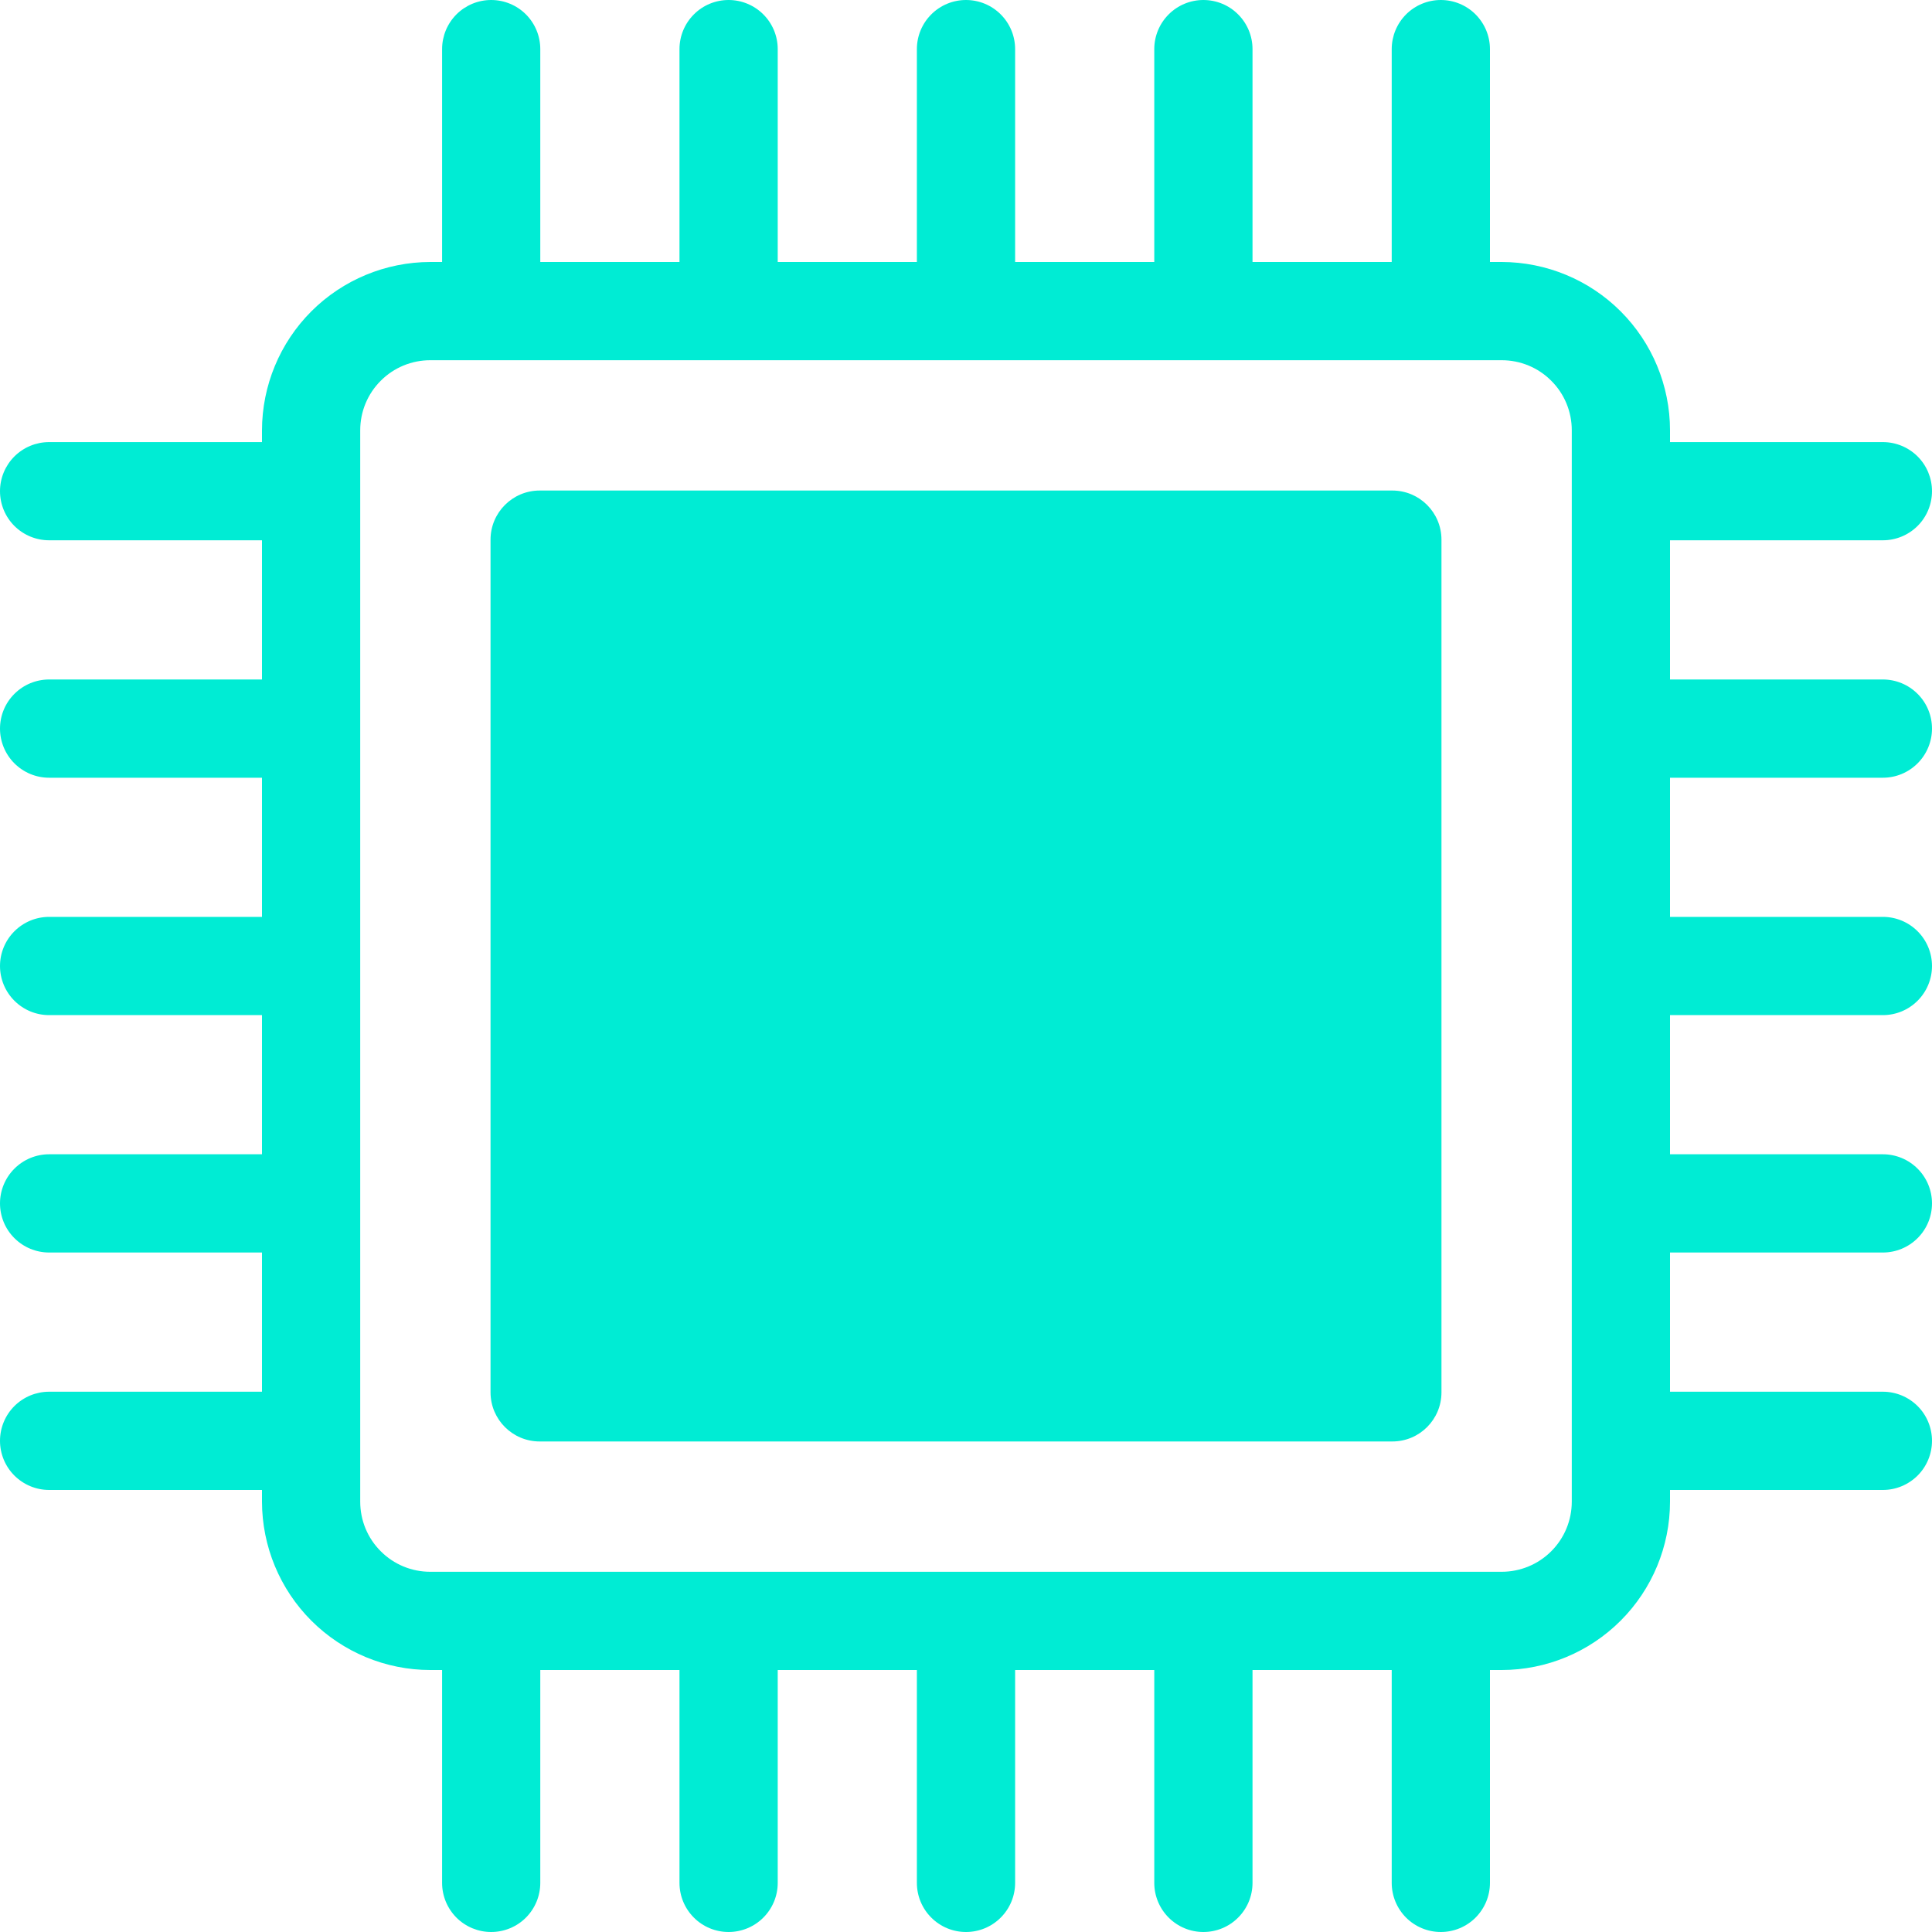 <svg width="40" height="40" viewBox="0 0 40 40" fill="none" xmlns="http://www.w3.org/2000/svg">
<path d="M28.827 10.156H11.173C10.612 10.156 10.156 10.612 10.156 11.173V28.827C10.156 29.389 10.612 29.844 11.173 29.844H28.827C29.389 29.844 29.844 29.389 29.844 28.827V11.173C29.844 10.612 29.389 10.156 28.827 10.156Z" fill="#00ECD4"/>
<path d="M38.983 16.102C39.253 16.102 39.511 15.995 39.702 15.804C39.893 15.613 40 15.354 40 15.085C40 14.815 39.893 14.556 39.702 14.366C39.511 14.175 39.253 14.068 38.983 14.068H34.576V11.186H38.983C39.253 11.186 39.511 11.079 39.702 10.889C39.893 10.698 40 10.439 40 10.169C40 9.9 39.893 9.641 39.702 9.45C39.511 9.26 39.253 9.153 38.983 9.153H34.576V8.908C34.575 7.985 34.207 7.099 33.554 6.446C32.901 5.793 32.015 5.426 31.091 5.424H30.848V1.017C30.848 0.747 30.74 0.489 30.55 0.298C30.359 0.107 30.1 0 29.831 0C29.561 0 29.302 0.107 29.111 0.298C28.921 0.489 28.814 0.747 28.814 1.017V5.424H25.932V1.017C25.932 0.747 25.825 0.489 25.634 0.298C25.444 0.107 25.185 0 24.915 0C24.645 0 24.387 0.107 24.196 0.298C24.005 0.489 23.898 0.747 23.898 1.017V5.424H21.017V1.017C21.017 0.747 20.91 0.489 20.719 0.298C20.528 0.107 20.27 0 20 0C19.73 0 19.472 0.107 19.281 0.298C19.09 0.489 18.983 0.747 18.983 1.017V5.424H16.102V1.017C16.102 0.747 15.995 0.489 15.804 0.298C15.613 0.107 15.354 0 15.085 0C14.815 0 14.556 0.107 14.366 0.298C14.175 0.489 14.068 0.747 14.068 1.017V5.424H11.186V1.017C11.186 0.747 11.079 0.489 10.889 0.298C10.698 0.107 10.439 0 10.169 0C9.9 0 9.641 0.107 9.45 0.298C9.26 0.489 9.153 0.747 9.153 1.017V5.424H8.908C7.985 5.426 7.099 5.793 6.446 6.446C5.793 7.099 5.426 7.985 5.424 8.908V9.153H1.017C0.747 9.153 0.489 9.26 0.298 9.45C0.107 9.641 0 9.9 0 10.169C0 10.439 0.107 10.698 0.298 10.889C0.489 11.079 0.747 11.186 1.017 11.186H5.424V14.068H1.017C0.747 14.068 0.489 14.175 0.298 14.366C0.107 14.556 0 14.815 0 15.085C0 15.354 0.107 15.613 0.298 15.804C0.489 15.995 0.747 16.102 1.017 16.102H5.424V18.983H1.017C0.747 18.983 0.489 19.09 0.298 19.281C0.107 19.472 0 19.73 0 20C0 20.27 0.107 20.528 0.298 20.719C0.489 20.91 0.747 21.017 1.017 21.017H5.424V23.898H1.017C0.747 23.898 0.489 24.005 0.298 24.196C0.107 24.387 0 24.645 0 24.915C0 25.185 0.107 25.444 0.298 25.634C0.489 25.825 0.747 25.932 1.017 25.932H5.424V28.814H1.017C0.747 28.814 0.489 28.921 0.298 29.111C0.107 29.302 0 29.561 0 29.831C0 30.1 0.107 30.359 0.298 30.55C0.489 30.74 0.747 30.848 1.017 30.848H5.424V31.091C5.426 32.015 5.793 32.901 6.446 33.554C7.099 34.207 7.985 34.575 8.908 34.576H9.153V38.983C9.153 39.253 9.26 39.511 9.45 39.702C9.641 39.893 9.9 40 10.169 40C10.439 40 10.698 39.893 10.889 39.702C11.079 39.511 11.186 39.253 11.186 38.983V34.576H14.068V38.983C14.068 39.253 14.175 39.511 14.366 39.702C14.556 39.893 14.815 40 15.085 40C15.354 40 15.613 39.893 15.804 39.702C15.995 39.511 16.102 39.253 16.102 38.983V34.576H18.983V38.983C18.983 39.253 19.09 39.511 19.281 39.702C19.472 39.893 19.73 40 20 40C20.27 40 20.528 39.893 20.719 39.702C20.91 39.511 21.017 39.253 21.017 38.983V34.576H23.898V38.983C23.898 39.253 24.005 39.511 24.196 39.702C24.387 39.893 24.645 40 24.915 40C25.185 40 25.444 39.893 25.634 39.702C25.825 39.511 25.932 39.253 25.932 38.983V34.576H28.814V38.983C28.814 39.253 28.921 39.511 29.111 39.702C29.302 39.893 29.561 40 29.831 40C30.1 40 30.359 39.893 30.55 39.702C30.74 39.511 30.848 39.253 30.848 38.983V34.576H31.091C32.015 34.575 32.901 34.207 33.554 33.554C34.207 32.901 34.575 32.015 34.576 31.091V30.848H38.983C39.253 30.848 39.511 30.74 39.702 30.55C39.893 30.359 40 30.1 40 29.831C40 29.561 39.893 29.302 39.702 29.111C39.511 28.921 39.253 28.814 38.983 28.814H34.576V25.932H38.983C39.253 25.932 39.511 25.825 39.702 25.634C39.893 25.444 40 25.185 40 24.915C40 24.645 39.893 24.387 39.702 24.196C39.511 24.005 39.253 23.898 38.983 23.898H34.576V21.017H38.983C39.253 21.017 39.511 20.91 39.702 20.719C39.893 20.528 40 20.27 40 20C40 19.73 39.893 19.472 39.702 19.281C39.511 19.09 39.253 18.983 38.983 18.983H34.576V16.102H38.983ZM32.542 31.091C32.542 31.476 32.389 31.845 32.117 32.117C31.845 32.389 31.476 32.542 31.091 32.542H8.908C8.718 32.542 8.529 32.505 8.353 32.432C8.177 32.359 8.017 32.252 7.883 32.117C7.748 31.983 7.641 31.823 7.568 31.647C7.495 31.471 7.458 31.282 7.458 31.091V8.908C7.458 8.718 7.495 8.529 7.568 8.353C7.641 8.177 7.748 8.017 7.883 7.883C8.017 7.748 8.177 7.641 8.353 7.568C8.529 7.495 8.718 7.458 8.908 7.458H31.091C31.282 7.458 31.471 7.495 31.647 7.568C31.823 7.641 31.983 7.748 32.117 7.883C32.252 8.017 32.359 8.177 32.432 8.353C32.505 8.529 32.542 8.718 32.542 8.908V31.091Z" fill="#00ECD4"/>
</svg>
